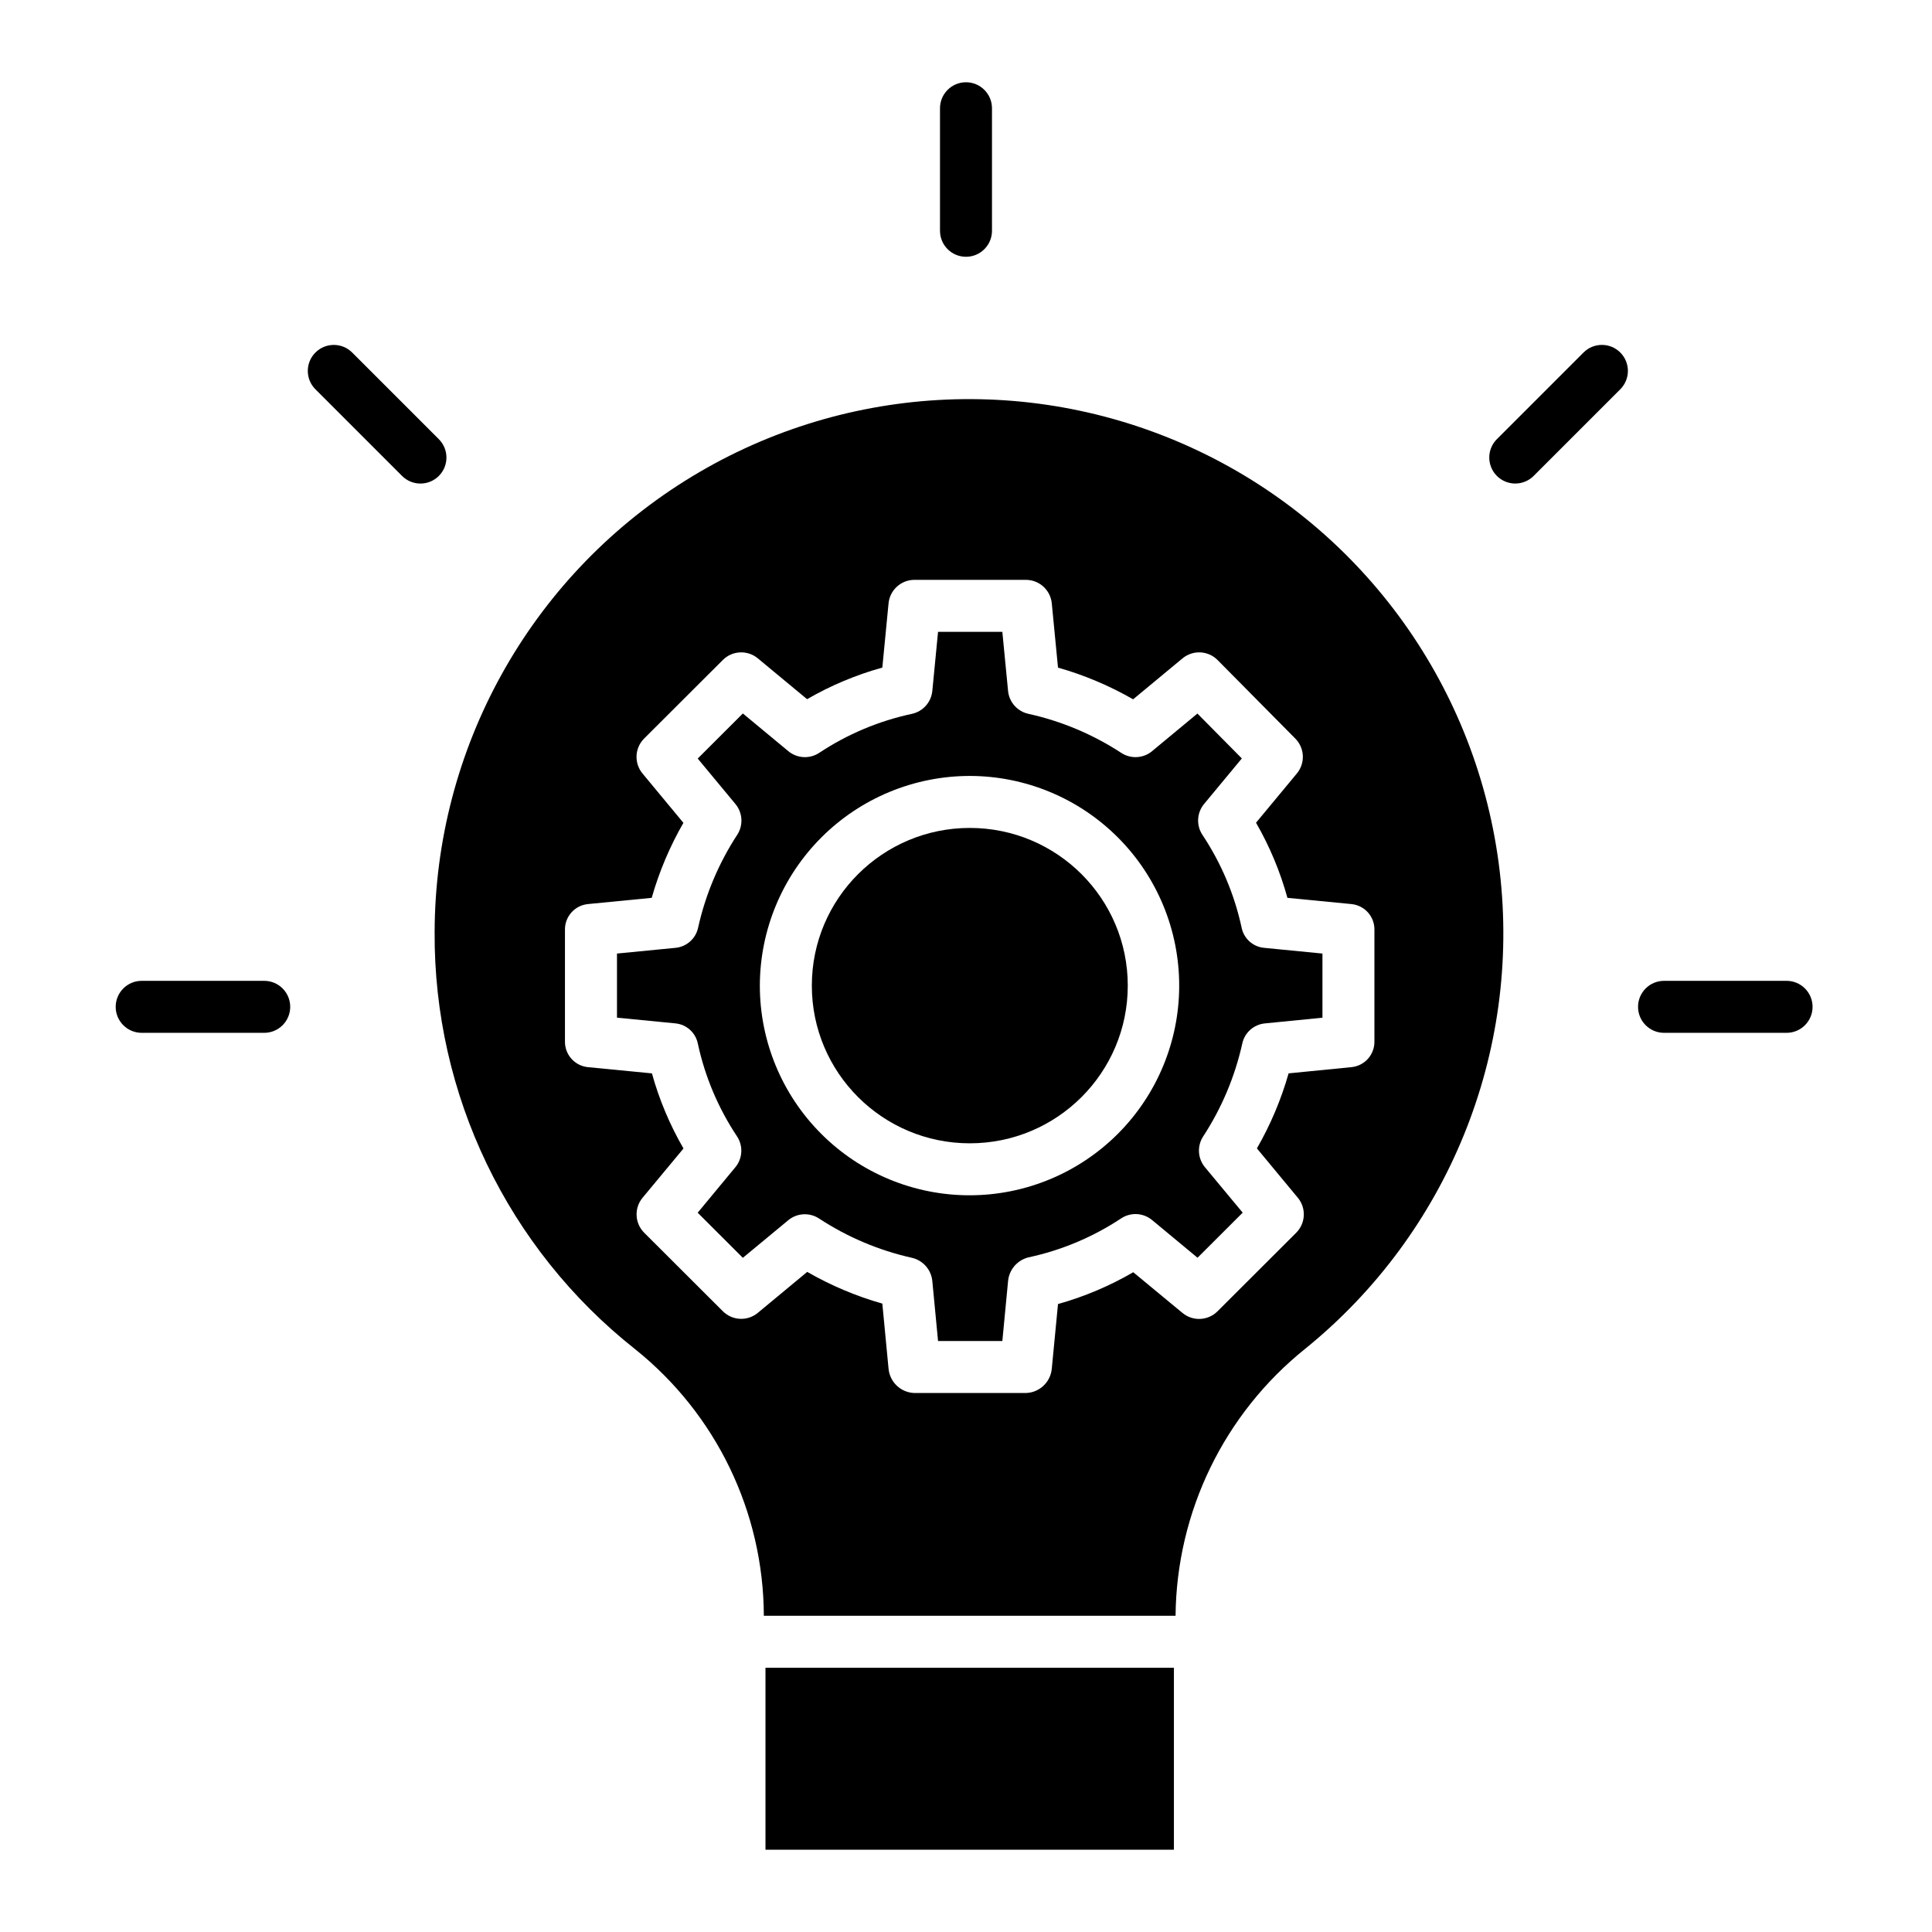 <?xml version="1.0" encoding="UTF-8"?>
<!-- The Best Svg Icon site in the world: iconSvg.co, Visit us! https://iconsvg.co -->
<svg fill="#000000" width="800px" height="800px" version="1.1" viewBox="144 144 512 512" xmlns="http://www.w3.org/2000/svg">
 <g>
  <path d="m442.87 405.2c0 23.078-18.742 41.789-41.863 41.789s-41.863-18.711-41.863-41.789c0-23.082 18.742-41.789 41.863-41.789s41.863 18.707 41.863 41.789"/>
  <path d="m328.94 420.6c1.891 8.754 5.406 17.07 10.363 24.527 1.688 2.535 1.508 5.871-0.434 8.211l-9.977 12.039 11.969 11.957 12.047-9.973c2.316-1.91 5.598-2.098 8.117-0.465 7.512 4.934 15.855 8.469 24.629 10.43 2.953 0.676 5.137 3.168 5.422 6.184l1.516 15.875h17.039l1.516-15.871c0.273-3.039 2.449-5.57 5.41-6.301 8.762-1.875 17.094-5.383 24.562-10.332 2.531-1.672 5.859-1.492 8.195 0.445l12.043 9.988 11.969-11.949-9.996-12.031c-1.93-2.316-2.129-5.625-0.488-8.156 4.906-7.512 8.422-15.848 10.367-24.605 0.613-2.898 3.027-5.066 5.973-5.359l15.281-1.512v-17l-15.527-1.523c-2.941-0.297-5.34-2.488-5.902-5.387-1.895-8.754-5.41-17.07-10.367-24.527-1.684-2.531-1.508-5.867 0.434-8.211l10-12.059-11.773-11.895-12.016 9.961 0.004 0.004c-2.309 1.914-5.594 2.113-8.121 0.492-7.512-4.922-15.855-8.438-24.625-10.379-2.941-0.625-5.133-3.086-5.422-6.074l-1.516-15.664h-17.039l-1.516 15.656c-0.289 2.988-2.477 5.449-5.41 6.082-8.762 1.875-17.094 5.379-24.562 10.332-2.531 1.672-5.859 1.492-8.195-0.445l-12.043-9.988-11.965 11.949 9.988 12.035c1.93 2.316 2.129 5.621 0.492 8.156-4.91 7.512-8.422 15.848-10.371 24.609-0.609 2.898-3.027 5.07-5.977 5.359l-15.527 1.516v16.992l15.527 1.516v0.004c2.941 0.297 5.34 2.488 5.906 5.387zm72.066-70.973v0.004c14.73 0.02 28.855 5.887 39.262 16.316 10.406 10.43 16.246 24.566 16.23 39.297-0.012 14.734-5.875 28.859-16.297 39.27-10.426 10.41-24.559 16.258-39.293 16.25-14.73-0.008-28.859-5.863-39.273-16.285-10.418-10.418-16.27-24.547-16.27-39.281 0.027-14.742 5.898-28.871 16.332-39.289 10.43-10.418 24.566-16.27 39.309-16.277z"/>
  <path d="m312.3 501.54c21.484 17.176 34.031 43.156 34.125 70.66h109.11c0.258-27.562 12.883-53.551 34.391-70.789 37.746-30.578 57.188-78.371 51.5-126.61-5.688-48.246-35.707-90.207-79.531-111.17-43.824-20.961-95.332-17.996-136.46 7.852-41.129 25.852-66.141 70.98-66.254 119.56-0.234 43.047 19.359 83.805 53.125 110.5zm-12.516-117.95 16.926-1.652c1.977-6.941 4.797-13.617 8.402-19.875l-10.84-13.082c-2.273-2.738-2.082-6.758 0.438-9.27l20.855-20.812h-0.004c2.516-2.512 6.527-2.695 9.266-0.43l13.059 10.824c6.262-3.629 12.965-6.441 19.941-8.375l1.648-17.023c0.348-3.531 3.312-6.223 6.856-6.227h29.547c3.547 0.004 6.512 2.699 6.856 6.231l1.648 17.027c6.957 1.973 13.641 4.797 19.906 8.402l13.098-10.859v0.004c2.746-2.281 6.781-2.082 9.293 0.453l20.598 20.812c2.492 2.519 2.668 6.516 0.406 9.242l-10.824 13.051c3.606 6.258 6.402 12.945 8.32 19.91l16.988 1.652h-0.004c3.504 0.352 6.144 3.336 6.07 6.856v29.5c0.074 3.512-2.559 6.496-6.055 6.856l-16.684 1.648c-1.977 6.945-4.797 13.625-8.402 19.883l10.844 13.082h0.004c2.269 2.742 2.078 6.762-0.438 9.277l-20.855 20.82c-2.512 2.512-6.523 2.703-9.262 0.441l-13.062-10.801c-6.262 3.644-12.965 6.481-19.941 8.434l-1.648 17.129v-0.004c-0.324 3.578-3.269 6.348-6.856 6.449h-29.547c-3.586-0.102-6.531-2.875-6.856-6.449l-1.648-17.246c-6.953-1.973-13.641-4.793-19.906-8.402l-13.094 10.859c-2.734 2.266-6.746 2.082-9.258-0.426l-20.852-20.812c-2.516-2.519-2.699-6.535-0.426-9.273l10.84-13.051c-3.621-6.254-6.434-12.941-8.363-19.906l-16.988-1.652c-3.496-0.359-6.133-3.34-6.059-6.856v-29.5c-0.074-3.519 2.566-6.5 6.062-6.856z"/>
  <path d="m346.86 585.98h108.24v48.215h-108.24z"/>
  <path d="m400 212.05c3.801 0 6.887-3.086 6.887-6.891v-32.469c0-3.805-3.086-6.891-6.887-6.891-3.805 0-6.891 3.086-6.891 6.891v32.469c0 3.805 3.086 6.891 6.891 6.891z"/>
  <path d="m584.99 417.71h32.473c3.801 0 6.887-3.086 6.887-6.887 0-3.805-3.086-6.891-6.887-6.891h-32.473c-3.805 0-6.891 3.086-6.891 6.891 0 3.801 3.086 6.887 6.891 6.887z"/>
  <path d="m181.55 417.71h32.473c3.801 0 6.887-3.086 6.887-6.887 0-3.805-3.086-6.891-6.887-6.891h-32.473c-3.805 0-6.891 3.086-6.891 6.891 0 3.801 3.086 6.887 6.891 6.887z"/>
  <path d="m545.56 272.14c1.828 0.004 3.582-0.723 4.871-2.016l22.961-22.961c2.691-2.691 2.691-7.051 0-9.742-2.688-2.691-7.051-2.691-9.742 0l-22.961 22.961c-1.969 1.969-2.555 4.934-1.492 7.508 1.066 2.57 3.578 4.25 6.363 4.25z"/>
  <path d="m250.55 270.13c2.691 2.688 7.051 2.688 9.742 0 2.691-2.691 2.691-7.051 0-9.742l-22.961-22.961c-2.691-2.691-7.051-2.691-9.742 0-2.691 2.691-2.691 7.051 0 9.742z"/>
 </g>
</svg>